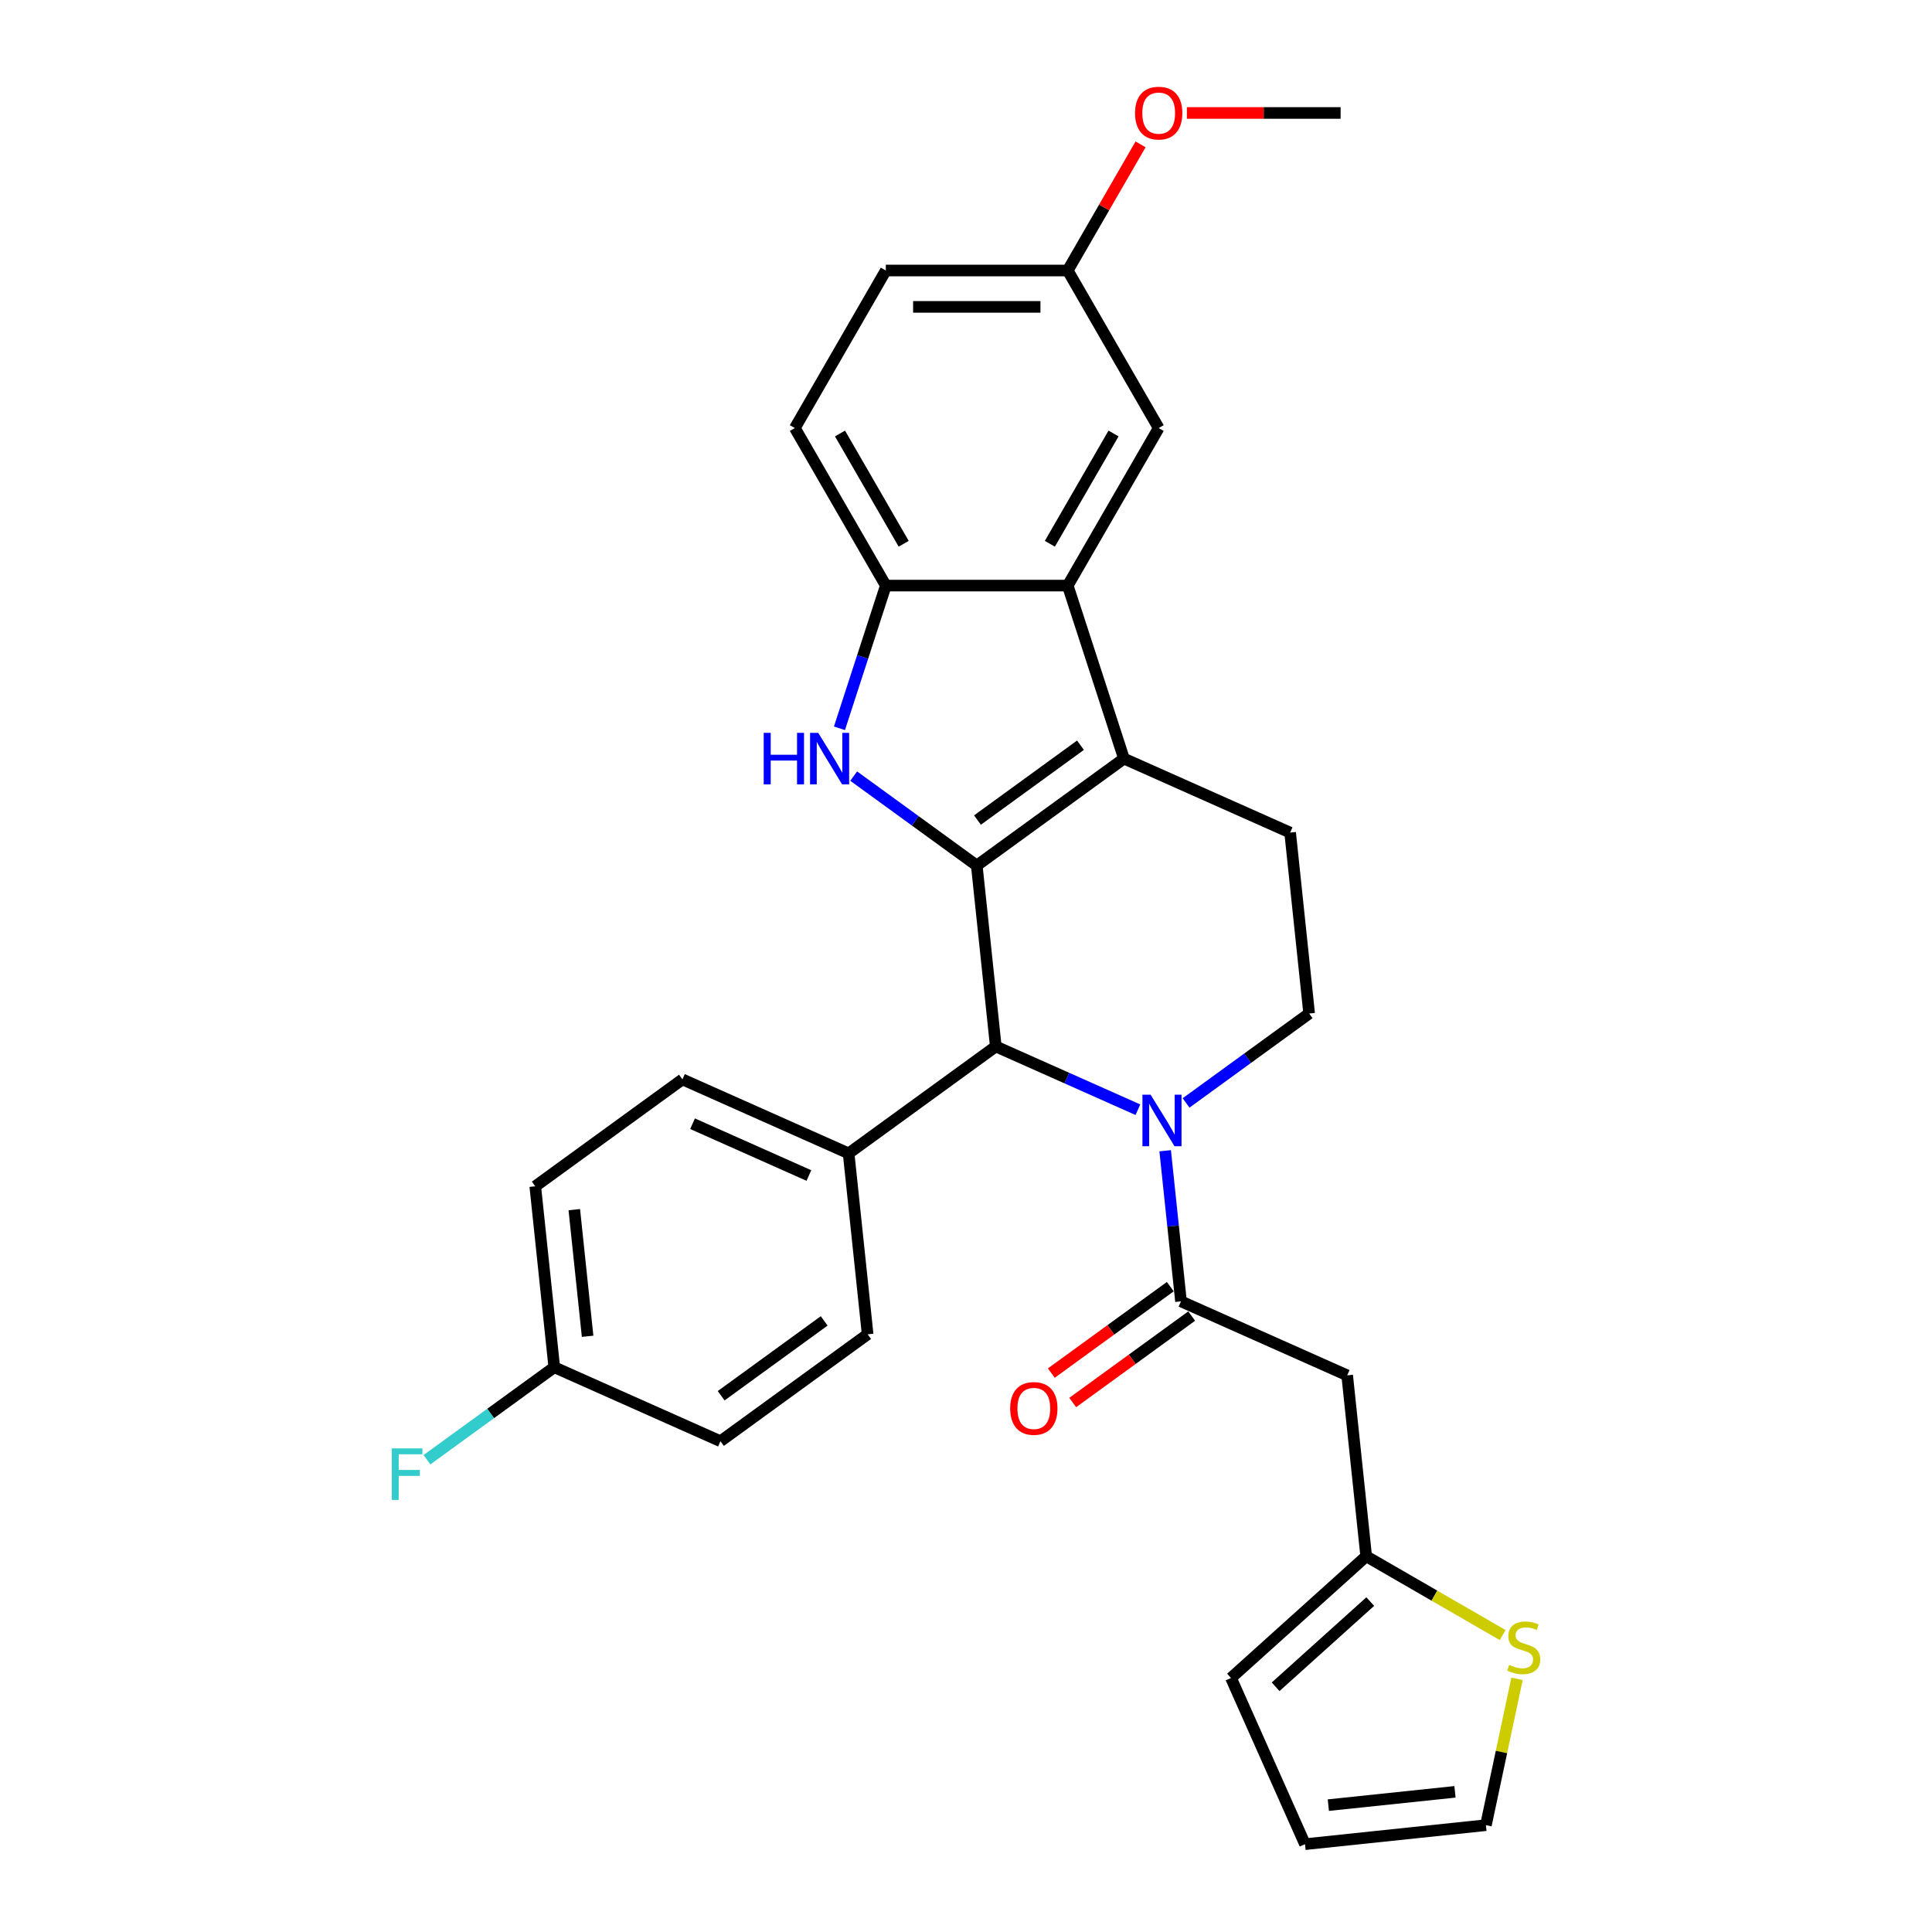 <?xml version='1.0' encoding='iso-8859-1'?>
<svg version='1.1' baseProfile='full'
              xmlns='http://www.w3.org/2000/svg'
                      xmlns:rdkit='http://www.rdkit.org/xml'
                      xmlns:xlink='http://www.w3.org/1999/xlink'
                  xml:space='preserve'
width='1000px' height='1000px' viewBox='0 0 1000 1000'>
<!-- END OF HEADER -->
<rect style='opacity:1.0;fill:#FFFFFF;stroke:none' width='1000' height='1000' x='0' y='0'> </rect>
<path class='bond-0' d='M 505.577,447.998 L 581.753,392.652' style='fill:none;fill-rule:evenodd;stroke:#000000;stroke-width:6px;stroke-linecap:butt;stroke-linejoin:miter;stroke-opacity:1' />
<path class='bond-0' d='M 505.935,424.461 L 559.258,385.719' style='fill:none;fill-rule:evenodd;stroke:#000000;stroke-width:6px;stroke-linecap:butt;stroke-linejoin:miter;stroke-opacity:1' />
<path class='bond-1' d='M 505.577,447.998 L 473.723,424.854' style='fill:none;fill-rule:evenodd;stroke:#000000;stroke-width:6px;stroke-linecap:butt;stroke-linejoin:miter;stroke-opacity:1' />
<path class='bond-1' d='M 473.723,424.854 L 441.868,401.71' style='fill:none;fill-rule:evenodd;stroke:#0000FF;stroke-width:6px;stroke-linecap:butt;stroke-linejoin:miter;stroke-opacity:1' />
<path class='bond-3' d='M 505.577,447.998 L 515.42,541.641' style='fill:none;fill-rule:evenodd;stroke:#000000;stroke-width:6px;stroke-linecap:butt;stroke-linejoin:miter;stroke-opacity:1' />
<path class='bond-5' d='M 581.753,392.652 L 552.657,303.102' style='fill:none;fill-rule:evenodd;stroke:#000000;stroke-width:6px;stroke-linecap:butt;stroke-linejoin:miter;stroke-opacity:1' />
<path class='bond-9' d='M 581.753,392.652 L 667.772,430.95' style='fill:none;fill-rule:evenodd;stroke:#000000;stroke-width:6px;stroke-linecap:butt;stroke-linejoin:miter;stroke-opacity:1' />
<path class='bond-6' d='M 434.498,376.966 L 446.498,340.034' style='fill:none;fill-rule:evenodd;stroke:#0000FF;stroke-width:6px;stroke-linecap:butt;stroke-linejoin:miter;stroke-opacity:1' />
<path class='bond-6' d='M 446.498,340.034 L 458.498,303.102' style='fill:none;fill-rule:evenodd;stroke:#000000;stroke-width:6px;stroke-linecap:butt;stroke-linejoin:miter;stroke-opacity:1' />
<path class='bond-2' d='M 588.971,574.388 L 552.196,558.014' style='fill:none;fill-rule:evenodd;stroke:#0000FF;stroke-width:6px;stroke-linecap:butt;stroke-linejoin:miter;stroke-opacity:1' />
<path class='bond-2' d='M 552.196,558.014 L 515.42,541.641' style='fill:none;fill-rule:evenodd;stroke:#000000;stroke-width:6px;stroke-linecap:butt;stroke-linejoin:miter;stroke-opacity:1' />
<path class='bond-4' d='M 603.087,595.625 L 607.184,634.603' style='fill:none;fill-rule:evenodd;stroke:#0000FF;stroke-width:6px;stroke-linecap:butt;stroke-linejoin:miter;stroke-opacity:1' />
<path class='bond-4' d='M 607.184,634.603 L 611.28,673.582' style='fill:none;fill-rule:evenodd;stroke:#000000;stroke-width:6px;stroke-linecap:butt;stroke-linejoin:miter;stroke-opacity:1' />
<path class='bond-8' d='M 613.905,570.881 L 645.759,547.737' style='fill:none;fill-rule:evenodd;stroke:#0000FF;stroke-width:6px;stroke-linecap:butt;stroke-linejoin:miter;stroke-opacity:1' />
<path class='bond-8' d='M 645.759,547.737 L 677.614,524.593' style='fill:none;fill-rule:evenodd;stroke:#000000;stroke-width:6px;stroke-linecap:butt;stroke-linejoin:miter;stroke-opacity:1' />
<path class='bond-12' d='M 515.42,541.641 L 439.244,596.986' style='fill:none;fill-rule:evenodd;stroke:#000000;stroke-width:6px;stroke-linecap:butt;stroke-linejoin:miter;stroke-opacity:1' />
<path class='bond-7' d='M 611.28,673.582 L 697.299,711.879' style='fill:none;fill-rule:evenodd;stroke:#000000;stroke-width:6px;stroke-linecap:butt;stroke-linejoin:miter;stroke-opacity:1' />
<path class='bond-14' d='M 605.746,665.964 L 574.955,688.335' style='fill:none;fill-rule:evenodd;stroke:#000000;stroke-width:6px;stroke-linecap:butt;stroke-linejoin:miter;stroke-opacity:1' />
<path class='bond-14' d='M 574.955,688.335 L 544.164,710.706' style='fill:none;fill-rule:evenodd;stroke:#FF0000;stroke-width:6px;stroke-linecap:butt;stroke-linejoin:miter;stroke-opacity:1' />
<path class='bond-14' d='M 616.815,681.199 L 586.024,703.57' style='fill:none;fill-rule:evenodd;stroke:#000000;stroke-width:6px;stroke-linecap:butt;stroke-linejoin:miter;stroke-opacity:1' />
<path class='bond-14' d='M 586.024,703.57 L 555.233,725.941' style='fill:none;fill-rule:evenodd;stroke:#FF0000;stroke-width:6px;stroke-linecap:butt;stroke-linejoin:miter;stroke-opacity:1' />
<path class='bond-13' d='M 552.657,303.102 L 599.736,221.558' style='fill:none;fill-rule:evenodd;stroke:#000000;stroke-width:6px;stroke-linecap:butt;stroke-linejoin:miter;stroke-opacity:1' />
<path class='bond-13' d='M 543.41,281.455 L 576.366,224.374' style='fill:none;fill-rule:evenodd;stroke:#000000;stroke-width:6px;stroke-linecap:butt;stroke-linejoin:miter;stroke-opacity:1' />
<path class='bond-29' d='M 552.657,303.102 L 458.498,303.102' style='fill:none;fill-rule:evenodd;stroke:#000000;stroke-width:6px;stroke-linecap:butt;stroke-linejoin:miter;stroke-opacity:1' />
<path class='bond-17' d='M 458.498,303.102 L 411.418,221.558' style='fill:none;fill-rule:evenodd;stroke:#000000;stroke-width:6px;stroke-linecap:butt;stroke-linejoin:miter;stroke-opacity:1' />
<path class='bond-17' d='M 467.745,281.455 L 434.789,224.374' style='fill:none;fill-rule:evenodd;stroke:#000000;stroke-width:6px;stroke-linecap:butt;stroke-linejoin:miter;stroke-opacity:1' />
<path class='bond-10' d='M 697.299,711.879 L 707.141,805.522' style='fill:none;fill-rule:evenodd;stroke:#000000;stroke-width:6px;stroke-linecap:butt;stroke-linejoin:miter;stroke-opacity:1' />
<path class='bond-30' d='M 677.614,524.593 L 667.772,430.95' style='fill:none;fill-rule:evenodd;stroke:#000000;stroke-width:6px;stroke-linecap:butt;stroke-linejoin:miter;stroke-opacity:1' />
<path class='bond-11' d='M 707.141,805.522 L 742.461,825.915' style='fill:none;fill-rule:evenodd;stroke:#000000;stroke-width:6px;stroke-linecap:butt;stroke-linejoin:miter;stroke-opacity:1' />
<path class='bond-11' d='M 742.461,825.915 L 777.781,846.307' style='fill:none;fill-rule:evenodd;stroke:#CCCC00;stroke-width:6px;stroke-linecap:butt;stroke-linejoin:miter;stroke-opacity:1' />
<path class='bond-16' d='M 707.141,805.522 L 637.167,868.527' style='fill:none;fill-rule:evenodd;stroke:#000000;stroke-width:6px;stroke-linecap:butt;stroke-linejoin:miter;stroke-opacity:1' />
<path class='bond-16' d='M 709.246,828.968 L 660.264,873.071' style='fill:none;fill-rule:evenodd;stroke:#000000;stroke-width:6px;stroke-linecap:butt;stroke-linejoin:miter;stroke-opacity:1' />
<path class='bond-15' d='M 785.207,868.967 L 777.157,906.835' style='fill:none;fill-rule:evenodd;stroke:#CCCC00;stroke-width:6px;stroke-linecap:butt;stroke-linejoin:miter;stroke-opacity:1' />
<path class='bond-15' d='M 777.157,906.835 L 769.108,944.703' style='fill:none;fill-rule:evenodd;stroke:#000000;stroke-width:6px;stroke-linecap:butt;stroke-linejoin:miter;stroke-opacity:1' />
<path class='bond-19' d='M 439.244,596.986 L 353.225,558.688' style='fill:none;fill-rule:evenodd;stroke:#000000;stroke-width:6px;stroke-linecap:butt;stroke-linejoin:miter;stroke-opacity:1' />
<path class='bond-19' d='M 418.681,608.445 L 358.468,581.636' style='fill:none;fill-rule:evenodd;stroke:#000000;stroke-width:6px;stroke-linecap:butt;stroke-linejoin:miter;stroke-opacity:1' />
<path class='bond-20' d='M 439.244,596.986 L 449.086,690.629' style='fill:none;fill-rule:evenodd;stroke:#000000;stroke-width:6px;stroke-linecap:butt;stroke-linejoin:miter;stroke-opacity:1' />
<path class='bond-21' d='M 599.736,221.558 L 552.657,140.014' style='fill:none;fill-rule:evenodd;stroke:#000000;stroke-width:6px;stroke-linecap:butt;stroke-linejoin:miter;stroke-opacity:1' />
<path class='bond-33' d='M 769.108,944.703 L 675.465,954.545' style='fill:none;fill-rule:evenodd;stroke:#000000;stroke-width:6px;stroke-linecap:butt;stroke-linejoin:miter;stroke-opacity:1' />
<path class='bond-33' d='M 753.093,927.451 L 687.543,934.341' style='fill:none;fill-rule:evenodd;stroke:#000000;stroke-width:6px;stroke-linecap:butt;stroke-linejoin:miter;stroke-opacity:1' />
<path class='bond-18' d='M 637.167,868.527 L 675.465,954.545' style='fill:none;fill-rule:evenodd;stroke:#000000;stroke-width:6px;stroke-linecap:butt;stroke-linejoin:miter;stroke-opacity:1' />
<path class='bond-23' d='M 411.418,221.558 L 458.498,140.014' style='fill:none;fill-rule:evenodd;stroke:#000000;stroke-width:6px;stroke-linecap:butt;stroke-linejoin:miter;stroke-opacity:1' />
<path class='bond-25' d='M 353.225,558.688 L 277.049,614.033' style='fill:none;fill-rule:evenodd;stroke:#000000;stroke-width:6px;stroke-linecap:butt;stroke-linejoin:miter;stroke-opacity:1' />
<path class='bond-24' d='M 449.086,690.629 L 372.91,745.974' style='fill:none;fill-rule:evenodd;stroke:#000000;stroke-width:6px;stroke-linecap:butt;stroke-linejoin:miter;stroke-opacity:1' />
<path class='bond-24' d='M 426.59,683.695 L 373.267,722.437' style='fill:none;fill-rule:evenodd;stroke:#000000;stroke-width:6px;stroke-linecap:butt;stroke-linejoin:miter;stroke-opacity:1' />
<path class='bond-27' d='M 552.657,140.014 L 571.505,107.368' style='fill:none;fill-rule:evenodd;stroke:#000000;stroke-width:6px;stroke-linecap:butt;stroke-linejoin:miter;stroke-opacity:1' />
<path class='bond-27' d='M 571.505,107.368 L 590.353,74.722' style='fill:none;fill-rule:evenodd;stroke:#FF0000;stroke-width:6px;stroke-linecap:butt;stroke-linejoin:miter;stroke-opacity:1' />
<path class='bond-32' d='M 552.657,140.014 L 458.498,140.014' style='fill:none;fill-rule:evenodd;stroke:#000000;stroke-width:6px;stroke-linecap:butt;stroke-linejoin:miter;stroke-opacity:1' />
<path class='bond-32' d='M 538.533,158.846 L 472.622,158.846' style='fill:none;fill-rule:evenodd;stroke:#000000;stroke-width:6px;stroke-linecap:butt;stroke-linejoin:miter;stroke-opacity:1' />
<path class='bond-22' d='M 286.891,707.676 L 372.91,745.974' style='fill:none;fill-rule:evenodd;stroke:#000000;stroke-width:6px;stroke-linecap:butt;stroke-linejoin:miter;stroke-opacity:1' />
<path class='bond-26' d='M 286.891,707.676 L 253.944,731.614' style='fill:none;fill-rule:evenodd;stroke:#000000;stroke-width:6px;stroke-linecap:butt;stroke-linejoin:miter;stroke-opacity:1' />
<path class='bond-26' d='M 253.944,731.614 L 220.997,755.551' style='fill:none;fill-rule:evenodd;stroke:#33CCCC;stroke-width:6px;stroke-linecap:butt;stroke-linejoin:miter;stroke-opacity:1' />
<path class='bond-31' d='M 286.891,707.676 L 277.049,614.033' style='fill:none;fill-rule:evenodd;stroke:#000000;stroke-width:6px;stroke-linecap:butt;stroke-linejoin:miter;stroke-opacity:1' />
<path class='bond-31' d='M 304.144,691.661 L 297.254,626.111' style='fill:none;fill-rule:evenodd;stroke:#000000;stroke-width:6px;stroke-linecap:butt;stroke-linejoin:miter;stroke-opacity:1' />
<path class='bond-28' d='M 614.331,58.47 L 654.113,58.47' style='fill:none;fill-rule:evenodd;stroke:#FF0000;stroke-width:6px;stroke-linecap:butt;stroke-linejoin:miter;stroke-opacity:1' />
<path class='bond-28' d='M 654.113,58.47 L 693.895,58.47' style='fill:none;fill-rule:evenodd;stroke:#000000;stroke-width:6px;stroke-linecap:butt;stroke-linejoin:miter;stroke-opacity:1' />
<path  class='atom-2' d='M 395.297 379.32
L 398.913 379.32
L 398.913 390.656
L 412.547 390.656
L 412.547 379.32
L 416.162 379.32
L 416.162 405.985
L 412.547 405.985
L 412.547 393.669
L 398.913 393.669
L 398.913 405.985
L 395.297 405.985
L 395.297 379.32
' fill='#0000FF'/>
<path  class='atom-2' d='M 423.507 379.32
L 432.245 393.443
Q 433.111 394.837, 434.505 397.36
Q 435.898 399.884, 435.974 400.034
L 435.974 379.32
L 439.514 379.32
L 439.514 405.985
L 435.861 405.985
L 426.482 390.543
Q 425.39 388.735, 424.222 386.664
Q 423.093 384.592, 422.754 383.952
L 422.754 405.985
L 419.289 405.985
L 419.289 379.32
L 423.507 379.32
' fill='#0000FF'/>
<path  class='atom-3' d='M 595.544 566.606
L 604.282 580.729
Q 605.148 582.123, 606.541 584.646
Q 607.935 587.17, 608.01 587.321
L 608.01 566.606
L 611.551 566.606
L 611.551 593.271
L 607.897 593.271
L 598.519 577.829
Q 597.427 576.021, 596.259 573.95
Q 595.129 571.879, 594.79 571.238
L 594.79 593.271
L 591.325 593.271
L 591.325 566.606
L 595.544 566.606
' fill='#0000FF'/>
<path  class='atom-12' d='M 781.152 861.754
Q 781.454 861.867, 782.696 862.394
Q 783.939 862.922, 785.295 863.261
Q 786.689 863.562, 788.045 863.562
Q 790.568 863.562, 792.037 862.357
Q 793.506 861.114, 793.506 858.967
Q 793.506 857.498, 792.753 856.594
Q 792.037 855.69, 790.907 855.201
Q 789.777 854.711, 787.894 854.146
Q 785.521 853.431, 784.09 852.753
Q 782.696 852.075, 781.68 850.643
Q 780.7 849.212, 780.7 846.802
Q 780.7 843.45, 782.96 841.378
Q 785.258 839.307, 789.777 839.307
Q 792.866 839.307, 796.368 840.776
L 795.502 843.676
Q 792.301 842.357, 789.89 842.357
Q 787.291 842.357, 785.86 843.45
Q 784.429 844.504, 784.467 846.35
Q 784.467 847.781, 785.182 848.647
Q 785.936 849.513, 786.99 850.003
Q 788.082 850.493, 789.89 851.058
Q 792.301 851.811, 793.732 852.564
Q 795.163 853.318, 796.18 854.862
Q 797.235 856.368, 797.235 858.967
Q 797.235 862.658, 794.749 864.654
Q 792.301 866.613, 788.195 866.613
Q 785.823 866.613, 784.015 866.085
Q 782.245 865.596, 780.135 864.73
L 781.152 861.754
' fill='#CCCC00'/>
<path  class='atom-15' d='M 522.864 729.002
Q 522.864 722.599, 526.027 719.021
Q 529.191 715.443, 535.104 715.443
Q 541.017 715.443, 544.181 719.021
Q 547.345 722.599, 547.345 729.002
Q 547.345 735.48, 544.143 739.171
Q 540.942 742.825, 535.104 742.825
Q 529.229 742.825, 526.027 739.171
Q 522.864 735.518, 522.864 729.002
M 535.104 739.812
Q 539.172 739.812, 541.356 737.1
Q 543.578 734.35, 543.578 729.002
Q 543.578 723.767, 541.356 721.13
Q 539.172 718.456, 535.104 718.456
Q 531.037 718.456, 528.814 721.093
Q 526.63 723.729, 526.63 729.002
Q 526.63 734.388, 528.814 737.1
Q 531.037 739.812, 535.104 739.812
' fill='#FF0000'/>
<path  class='atom-27' d='M 202.787 749.689
L 218.643 749.689
L 218.643 752.739
L 206.365 752.739
L 206.365 760.837
L 217.287 760.837
L 217.287 763.925
L 206.365 763.925
L 206.365 776.354
L 202.787 776.354
L 202.787 749.689
' fill='#33CCCC'/>
<path  class='atom-28' d='M 587.496 58.545
Q 587.496 52.143, 590.659 48.565
Q 593.823 44.986, 599.736 44.986
Q 605.649 44.986, 608.813 48.565
Q 611.977 52.143, 611.977 58.545
Q 611.977 65.024, 608.775 68.715
Q 605.574 72.368, 599.736 72.368
Q 593.861 72.368, 590.659 68.715
Q 587.496 65.061, 587.496 58.545
M 599.736 69.355
Q 603.804 69.355, 605.988 66.643
Q 608.211 63.894, 608.211 58.545
Q 608.211 53.31, 605.988 50.674
Q 603.804 48, 599.736 48
Q 595.669 48, 593.446 50.636
Q 591.262 53.273, 591.262 58.545
Q 591.262 63.931, 593.446 66.643
Q 595.669 69.355, 599.736 69.355
' fill='#FF0000'/>
</svg>
